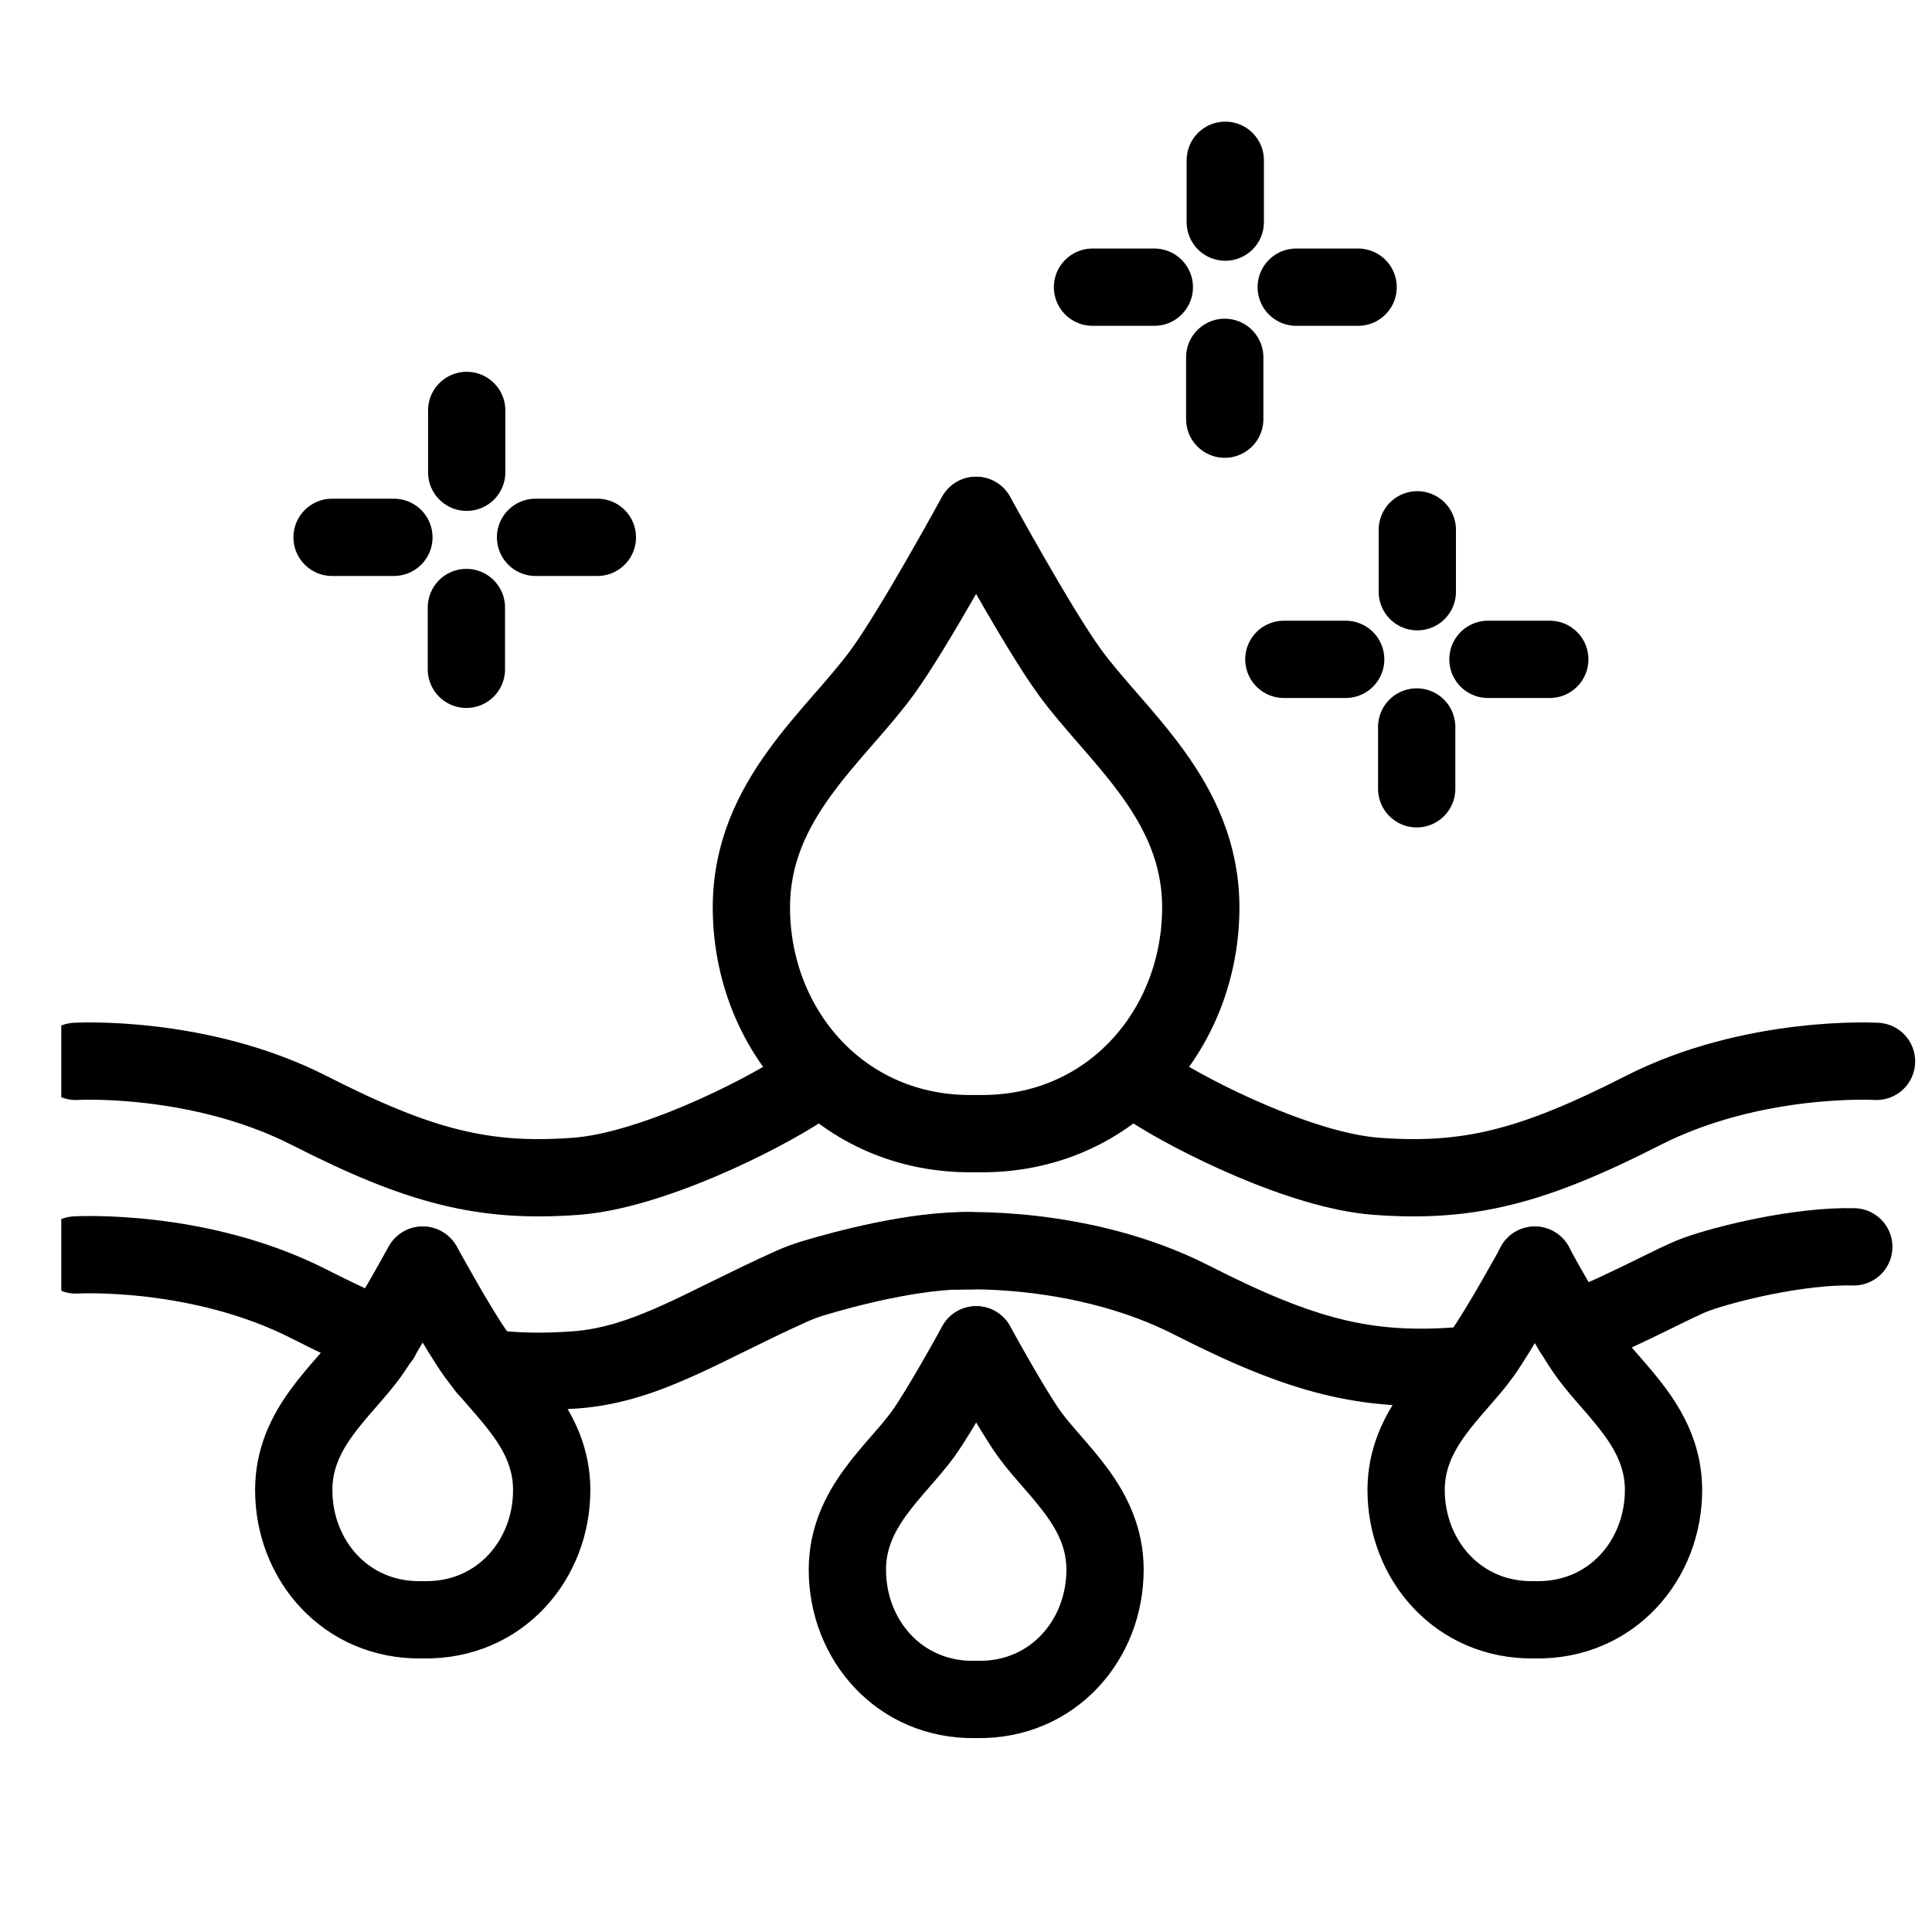 <svg xmlns="http://www.w3.org/2000/svg" fill="none" viewBox="0 0 25 25" height="25" width="25">
<g clip-path="url(#clip0_1329_33)">
<g clip-path="url(#clip1_1329_33)">
<path stroke-linecap="round" stroke-miterlimit="10" stroke="black" d="M0.98 13.734C0.98 13.734 2.572 13.642 4.002 14.37C5.431 15.098 6.26 15.31 7.454 15.221C8.413 15.15 9.828 14.446 10.379 14.082"></path>
<path stroke-linecap="round" stroke-miterlimit="10" stroke="black" d="M6.293 17.7C6.661 17.751 7.033 17.756 7.449 17.726C8.371 17.657 9.118 17.149 10.238 16.647C10.333 16.604 10.431 16.568 10.53 16.538C10.901 16.427 11.854 16.166 12.564 16.185"></path>
<path stroke-linecap="round" stroke-miterlimit="10" stroke="black" d="M0.98 16.239C0.98 16.239 2.572 16.146 4.001 16.874C4.341 17.047 4.646 17.191 4.931 17.308"></path>
<path stroke-linecap="round" stroke-miterlimit="10" stroke="black" d="M20.352 17.226C21.145 16.897 21.677 16.588 21.955 16.488C22.318 16.356 23.279 16.116 23.988 16.134"></path>
<path stroke-linecap="round" stroke-miterlimit="10" stroke="black" d="M12.398 16.188C12.398 16.188 13.99 16.095 15.419 16.823C16.849 17.552 17.678 17.763 18.872 17.674C18.936 17.67 19.005 17.66 19.078 17.646"></path>
<path stroke-linecap="round" stroke-miterlimit="10" stroke="black" d="M24.282 13.734C24.282 13.734 22.69 13.642 21.26 14.37C19.831 15.098 19.002 15.31 17.808 15.221C16.849 15.15 15.434 14.446 14.883 14.082"></path>
<path stroke-linecap="round" stroke-miterlimit="10" stroke="black" d="M12.633 6.669C12.633 6.669 13.433 8.134 13.839 8.692C14.444 9.526 15.537 10.342 15.538 11.74C15.539 13.323 14.364 14.696 12.658 14.669"></path>
<path stroke-linecap="round" stroke-miterlimit="10" stroke="black" d="M12.628 6.669C12.628 6.669 11.828 8.134 11.422 8.692C10.816 9.526 9.723 10.342 9.723 11.74C9.722 13.323 10.897 14.696 12.603 14.669"></path>
<path stroke-linecap="round" stroke-miterlimit="10" stroke="black" d="M12.633 17.402C12.633 17.402 13.092 18.242 13.324 18.562C13.672 19.04 14.299 19.509 14.299 20.311C14.3 21.219 13.626 22.006 12.647 21.991"></path>
<path stroke-linecap="round" stroke-miterlimit="10" stroke="black" d="M12.631 17.402C12.631 17.402 12.172 18.242 11.94 18.562C11.592 19.04 10.965 19.509 10.965 20.311C10.964 21.219 11.638 22.006 12.617 21.991"></path>
<path stroke-linecap="round" stroke-miterlimit="10" stroke="black" d="M19.859 16.371C19.859 16.371 20.318 17.21 20.551 17.531C20.898 18.009 21.525 18.477 21.526 19.28C21.526 20.187 20.853 20.975 19.874 20.96"></path>
<path stroke-linecap="round" stroke-miterlimit="10" stroke="black" d="M19.862 16.371C19.862 16.371 19.403 17.21 19.17 17.531C18.823 18.009 18.196 18.477 18.195 19.28C18.195 20.187 18.869 20.975 19.847 20.96"></path>
<path stroke-linecap="round" stroke-miterlimit="10" stroke="black" d="M5.473 16.371C5.473 16.371 5.931 17.21 6.164 17.531C6.511 18.009 7.139 18.477 7.139 19.28C7.14 20.187 6.466 20.975 5.487 20.96"></path>
<path stroke-linecap="round" stroke-miterlimit="10" stroke="black" d="M5.467 16.371C5.467 16.371 5.008 17.21 4.776 17.531C4.428 18.009 3.801 18.477 3.801 19.28C3.8 20.187 4.474 20.975 5.453 20.96"></path>
<path stroke-linecap="round" stroke-miterlimit="10" stroke="black" d="M18.34 7.657V6.856"></path>
<path stroke-linecap="round" stroke-miterlimit="10" stroke="black" d="M18.332 10.207V9.407"></path>
<path stroke-linecap="round" stroke-miterlimit="10" stroke="black" d="M15.855 2.874V2.074"></path>
<path stroke-linecap="round" stroke-miterlimit="10" stroke="black" d="M15.848 5.424V4.624"></path>
<path stroke-linecap="round" stroke-miterlimit="10" stroke="black" d="M6.039 6.111V5.311"></path>
<path stroke-linecap="round" stroke-miterlimit="10" stroke="black" d="M6.93 6.953H7.73"></path>
<path stroke-linecap="round" stroke-miterlimit="10" stroke="black" d="M4.297 6.953H5.097"></path>
<path stroke-linecap="round" stroke-miterlimit="10" stroke="black" d="M16.773 3.716H17.574"></path>
<path stroke-linecap="round" stroke-miterlimit="10" stroke="black" d="M14.137 3.716H14.937"></path>
<path stroke-linecap="round" stroke-miterlimit="10" stroke="black" d="M19.254 8.532H20.054"></path>
<path stroke-linecap="round" stroke-miterlimit="10" stroke="black" d="M16.613 8.532H17.413"></path>
<path stroke-linecap="round" stroke-miterlimit="10" stroke="black" d="M6.035 8.661V7.861"></path>
</g>
</g>
<defs>
<clipPath id="clip0_1329_33">
<rect fill="white" height="25" width="25"></rect>
</clipPath>
<clipPath id="clip1_1329_33">
<rect transform="translate(0.793 0.5)" fill="white" height="24.5" width="24.208"></rect>
</clipPath>
</defs>
</svg>
